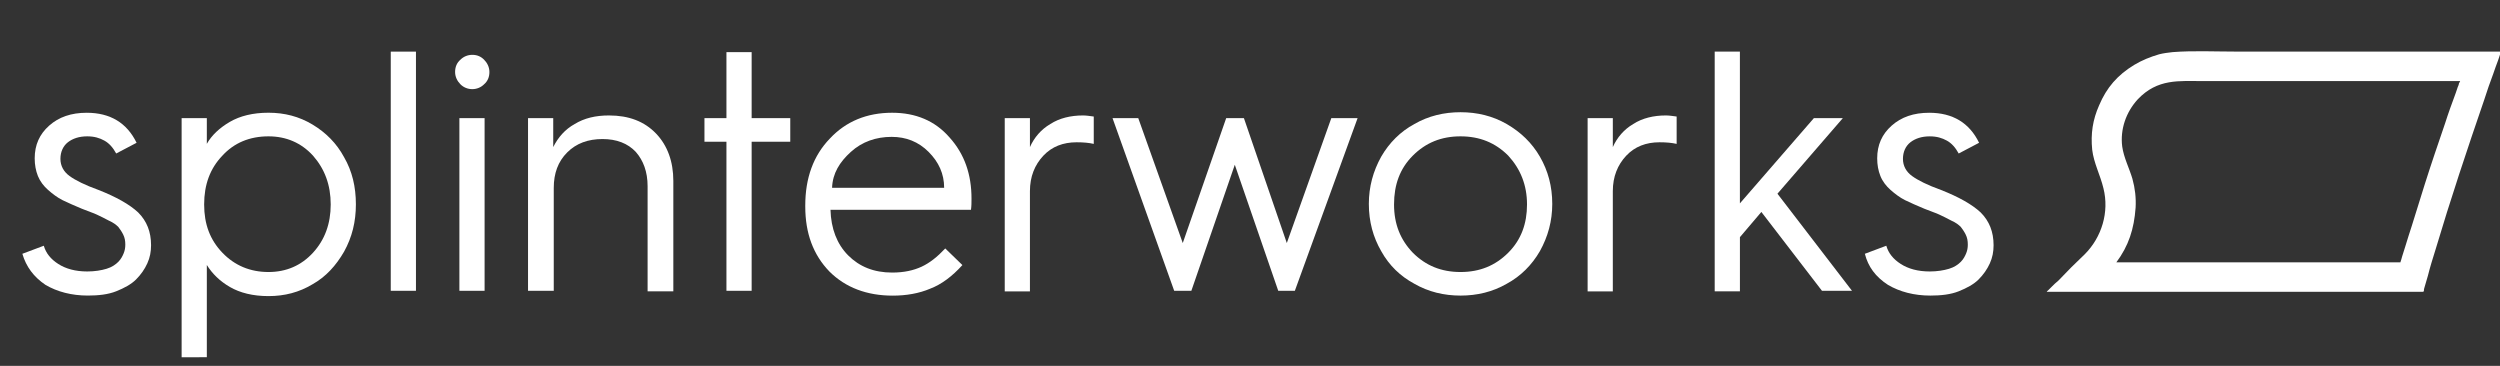 <?xml version="1.0" encoding="utf-8"?>
<!-- Generator: Adobe Illustrator 25.2.3, SVG Export Plug-In . SVG Version: 6.00 Build 0)  -->
<svg version="1.1" id="Layer_1" xmlns="http://www.w3.org/2000/svg" xmlns:xlink="http://www.w3.org/1999/xlink" x="0px" y="0px"
	 viewBox="0 0 123 18" style="enable-background:new 0 0 123 18;" xml:space="preserve">
<rect x="0" y="0" width="123" height="18" fill="#333333" stroke="none"/>
<style type="text/css">
	.st0{fill:#FFFFFF;}
</style>
<g>
	<path class="st0" d="M102.567,12.512c0.844-0.844,1.214-2.084,0.923-3.245c-0.158-0.66-0.475-1.24-0.554-1.9
		c-0.079-0.791,0.026-1.477,0.343-2.19c0.369-0.871,0.897-1.477,1.715-1.979c0.396-0.237,0.791-0.396,1.24-0.528
		c0.211-0.053,0.422-0.079,0.66-0.106c1.029-0.079,2.058-0.026,3.113-0.026c2.585,0,5.171,0,7.783,0c1.134,0,2.269,0,3.403,0
		c0.58,0,1.134,0,1.715,0c0.026,0,0.079,0,0.106,0c0.053,0,0.026,0.053,0,0.106c-0.026,0.106-0.079,0.211-0.106,0.317
		c-0.079,0.211-0.158,0.422-0.237,0.66c-0.158,0.422-0.317,0.871-0.449,1.293c-0.844,2.454-1.662,4.907-2.401,7.387
		c-0.132,0.422-0.264,0.844-0.369,1.266c-0.053,0.211-0.132,0.422-0.185,0.633c-0.026,0.053,0.026,0.158-0.079,0.158
		c-0.053,0-0.132,0-0.185,0c-0.132,0-0.237,0-0.369,0c-0.237,0-0.475,0-0.712,0c-0.475,0-0.976,0-1.451,0c-0.95,0-1.926,0-2.876,0
		c-2.585,0-5.171,0-7.783,0c-1.319,0-2.638,0-3.984,0c-0.317,0-0.66,0-0.976,0c-0.053,0-0.079,0-0.132,0
		c-0.053,0,0.026-0.053,0.053-0.079c0.053-0.053,0.106-0.106,0.158-0.158c0.106-0.106,0.211-0.211,0.343-0.317
		C101.67,13.383,102.119,12.934,102.567,12.512z M104.124,12.908c3.984,0,7.994,0,11.978,0c0.369,0,0.739,0,1.134,0
		c0.185,0,0.369,0,0.554,0c0.106,0,0.185,0,0.29,0c0.026,0,0.026,0,0.026-0.026c0.026-0.079,0.053-0.158,0.079-0.264
		c0.053-0.158,0.106-0.343,0.158-0.501c0.106-0.343,0.211-0.686,0.317-1.003c0.211-0.686,0.422-1.346,0.633-2.031
		c0.317-1.003,0.66-2.005,1.003-3.008c0.158-0.501,0.343-1.003,0.528-1.504c0.053-0.132,0.079-0.264,0.132-0.369
		c0-0.026,0.026-0.053,0.026-0.106c0-0.026,0.106-0.106,0.026-0.106c-0.053,0-0.079,0-0.132,0c-0.158,0-0.317,0-0.501,0
		c-3.984,0-7.994,0-11.978,0c-1.187,0-2.243-0.132-3.219,0.897c-0.58,0.633-0.871,1.477-0.765,2.322
		c0.079,0.554,0.343,1.055,0.501,1.583c0.132,0.475,0.185,0.95,0.158,1.425C104.995,11.272,104.731,12.09,104.124,12.908z"/>
	<g>
		<path class="st0" d="M1.1,12.486l1.055-0.396c0.106,0.369,0.343,0.66,0.712,0.897c0.369,0.237,0.844,0.369,1.425,0.369
			c0.369,0,0.686-0.053,0.95-0.132c0.264-0.079,0.449-0.211,0.58-0.343c0.132-0.132,0.211-0.29,0.264-0.422s0.079-0.264,0.079-0.422
			c0-0.185-0.026-0.343-0.106-0.501c-0.079-0.158-0.158-0.264-0.237-0.369c-0.106-0.106-0.237-0.211-0.475-0.317
			c-0.211-0.106-0.396-0.211-0.58-0.29c-0.158-0.079-0.422-0.158-0.739-0.29c-0.369-0.158-0.686-0.29-0.95-0.422
			C2.815,9.716,2.577,9.531,2.366,9.346C2.155,9.162,1.971,8.924,1.865,8.66C1.76,8.397,1.707,8.106,1.707,7.79
			c0-0.66,0.237-1.187,0.712-1.609c0.475-0.422,1.082-0.633,1.847-0.633c1.161,0,1.979,0.501,2.454,1.477L5.717,7.552
			c-0.158-0.29-0.343-0.501-0.58-0.633C4.899,6.787,4.635,6.708,4.292,6.708c-0.396,0-0.712,0.106-0.95,0.29
			C3.105,7.183,2.973,7.473,2.973,7.816S3.132,8.449,3.422,8.66c0.29,0.211,0.765,0.449,1.425,0.686
			c0.871,0.343,1.53,0.712,1.952,1.108c0.422,0.422,0.633,0.95,0.633,1.609c0,0.317-0.053,0.607-0.185,0.897
			c-0.132,0.29-0.317,0.554-0.554,0.791c-0.237,0.237-0.58,0.422-0.976,0.58c-0.396,0.158-0.871,0.211-1.398,0.211
			c-0.791,0-1.504-0.185-2.084-0.528C1.654,13.62,1.285,13.119,1.1,12.486z"/>
		<path class="st0" d="M8.936,17.578V5.811h1.24v1.266c0.237-0.422,0.633-0.791,1.134-1.082c0.501-0.29,1.134-0.449,1.9-0.449
			c0.791,0,1.504,0.185,2.163,0.58s1.187,0.923,1.557,1.609c0.396,0.686,0.58,1.451,0.58,2.322c0,0.844-0.185,1.609-0.58,2.322
			c-0.396,0.686-0.897,1.24-1.557,1.609c-0.66,0.396-1.372,0.58-2.163,0.58c-0.765,0-1.398-0.158-1.9-0.449
			c-0.501-0.29-0.871-0.66-1.134-1.082v4.538L8.936,17.578L8.936,17.578z M10.941,7.658c-0.607,0.633-0.897,1.425-0.897,2.401
			s0.29,1.741,0.897,2.374s1.372,0.95,2.269,0.95c0.871,0,1.609-0.317,2.19-0.95c0.58-0.633,0.871-1.425,0.871-2.374
			s-0.29-1.741-0.871-2.401c-0.58-0.633-1.319-0.95-2.19-0.95C12.286,6.708,11.521,7.025,10.941,7.658z"/>
		<path class="st0" d="M19.225,14.306V2.54h1.24v11.767H19.225z"/>
		<path class="st0" d="M22.655,4.149c-0.158-0.158-0.264-0.369-0.264-0.607c0-0.237,0.079-0.449,0.264-0.607
			c0.158-0.158,0.369-0.237,0.58-0.237c0.237,0,0.422,0.079,0.58,0.237c0.158,0.158,0.264,0.369,0.264,0.607
			c0,0.237-0.079,0.449-0.264,0.607c-0.158,0.158-0.369,0.237-0.58,0.237C23.024,4.386,22.813,4.307,22.655,4.149z M22.602,14.306
			V5.811h1.24v8.495H22.602z"/>
		<path class="st0" d="M25.979,14.306V5.811h1.24v1.425c0.237-0.475,0.58-0.871,1.055-1.134c0.475-0.29,1.029-0.422,1.688-0.422
			c0.976,0,1.741,0.29,2.322,0.897c0.554,0.58,0.844,1.372,0.844,2.322v5.435h-1.266V9.162c0-0.712-0.211-1.266-0.58-1.688
			c-0.396-0.422-0.95-0.633-1.636-0.633c-0.712,0-1.293,0.211-1.741,0.66c-0.449,0.449-0.66,1.029-0.66,1.741v5.065H25.979z"/>
		<path class="st0" d="M34.659,6.972V5.811h1.082V2.566h1.24v3.245h1.9v1.161h-1.9v7.334h-1.24V6.972H34.659z"/>
		<path class="st0" d="M39.619,10.164v-0.053c0-1.346,0.396-2.454,1.214-3.298c0.791-0.844,1.82-1.266,3.06-1.266
			c1.161,0,2.111,0.396,2.823,1.214c0.739,0.818,1.082,1.82,1.082,3.008c0,0.185,0,0.369-0.026,0.554h-6.912
			c0.026,0.923,0.317,1.688,0.871,2.243s1.266,0.844,2.163,0.844c0.58,0,1.055-0.106,1.451-0.29
			c0.396-0.185,0.765-0.475,1.161-0.897l0.844,0.818c-0.501,0.554-1.029,0.95-1.583,1.161c-0.554,0.237-1.187,0.343-1.847,0.343
			c-1.266,0-2.322-0.396-3.113-1.187C40.014,12.539,39.619,11.483,39.619,10.164z M40.938,9.241h5.514
			c0-0.686-0.264-1.266-0.765-1.768c-0.501-0.501-1.108-0.739-1.82-0.739c-0.765,0-1.451,0.237-2.005,0.739
			S40.964,8.528,40.938,9.241z"/>
		<path class="st0" d="M49.433,14.306V5.811h1.24v1.425c0.211-0.475,0.554-0.871,1.003-1.134c0.449-0.29,1.003-0.422,1.609-0.422
			c0.158,0,0.317,0.026,0.528,0.053v1.346c-0.237-0.053-0.501-0.079-0.844-0.079c-0.66,0-1.214,0.211-1.636,0.66
			c-0.422,0.449-0.66,1.029-0.66,1.741v4.934h-1.24V14.306z"/>
		<path class="st0" d="M54.736,5.811h1.266l2.19,6.147l2.137-6.147H61.2l2.111,6.147l2.19-6.147h1.293l-3.087,8.495h-0.818
			l-2.137-6.2l-2.137,6.2H57.77L54.736,5.811z"/>
		<path class="st0" d="M67.954,12.354c-0.396-0.686-0.607-1.451-0.607-2.322c0-0.844,0.211-1.609,0.607-2.322
			c0.396-0.686,0.95-1.24,1.636-1.609c0.686-0.396,1.451-0.58,2.269-0.58s1.583,0.185,2.269,0.58
			c0.686,0.396,1.24,0.923,1.636,1.609c0.396,0.686,0.607,1.451,0.607,2.322c0,0.844-0.211,1.609-0.607,2.322
			c-0.396,0.686-0.95,1.24-1.636,1.609c-0.686,0.396-1.451,0.58-2.269,0.58s-1.583-0.185-2.269-0.58
			C68.903,13.594,68.349,13.066,67.954,12.354z M69.51,7.658c-0.633,0.633-0.923,1.425-0.923,2.401s0.317,1.741,0.923,2.374
			c0.633,0.633,1.398,0.95,2.348,0.95s1.715-0.317,2.348-0.95c0.633-0.633,0.923-1.425,0.923-2.374s-0.317-1.741-0.923-2.401
			c-0.633-0.633-1.398-0.95-2.348-0.95S70.143,7.025,69.51,7.658z"/>
		<path class="st0" d="M78.111,14.306V5.811h1.24v1.425c0.211-0.475,0.554-0.871,1.003-1.134c0.449-0.29,1.003-0.422,1.609-0.422
			c0.158,0,0.317,0.026,0.528,0.053v1.346c-0.237-0.053-0.501-0.079-0.844-0.079c-0.66,0-1.214,0.211-1.636,0.66
			c-0.422,0.449-0.66,1.029-0.66,1.741v4.934h-1.24V14.306z"/>
		<path class="st0" d="M84.363,14.306V2.54h1.24v7.466l3.641-4.195h1.425l-3.219,3.72l3.667,4.775H89.64l-2.981-3.878l-1.055,1.24
			v2.665h-1.24V14.306z"/>
		<path class="st0" d="M91.751,12.486l1.055-0.396c0.106,0.369,0.343,0.66,0.712,0.897c0.369,0.237,0.844,0.369,1.425,0.369
			c0.369,0,0.686-0.053,0.95-0.132c0.264-0.079,0.449-0.211,0.58-0.343s0.211-0.29,0.264-0.422c0.053-0.132,0.079-0.264,0.079-0.422
			c0-0.185-0.026-0.343-0.106-0.501c-0.079-0.158-0.158-0.264-0.237-0.369c-0.106-0.106-0.237-0.211-0.475-0.317
			c-0.211-0.106-0.396-0.211-0.58-0.29c-0.158-0.079-0.422-0.158-0.739-0.29c-0.369-0.158-0.686-0.29-0.95-0.422
			c-0.264-0.132-0.501-0.317-0.712-0.501c-0.211-0.185-0.396-0.422-0.501-0.686c-0.106-0.264-0.158-0.554-0.158-0.871
			c0-0.66,0.237-1.187,0.712-1.609c0.475-0.422,1.082-0.633,1.847-0.633c1.161,0,1.979,0.501,2.454,1.477l-1.003,0.528
			c-0.158-0.29-0.343-0.501-0.58-0.633c-0.237-0.132-0.501-0.211-0.844-0.211c-0.396,0-0.712,0.106-0.95,0.29
			c-0.237,0.185-0.369,0.475-0.369,0.818s0.158,0.633,0.449,0.844c0.29,0.211,0.765,0.449,1.425,0.686
			c0.871,0.343,1.53,0.712,1.952,1.108c0.422,0.422,0.633,0.95,0.633,1.609c0,0.317-0.053,0.607-0.185,0.897
			s-0.317,0.554-0.554,0.791c-0.237,0.237-0.58,0.422-0.976,0.58c-0.396,0.158-0.871,0.211-1.398,0.211
			c-0.791,0-1.504-0.185-2.084-0.528C92.278,13.62,91.909,13.119,91.751,12.486z"/>
	</g>
</g>
</svg>
